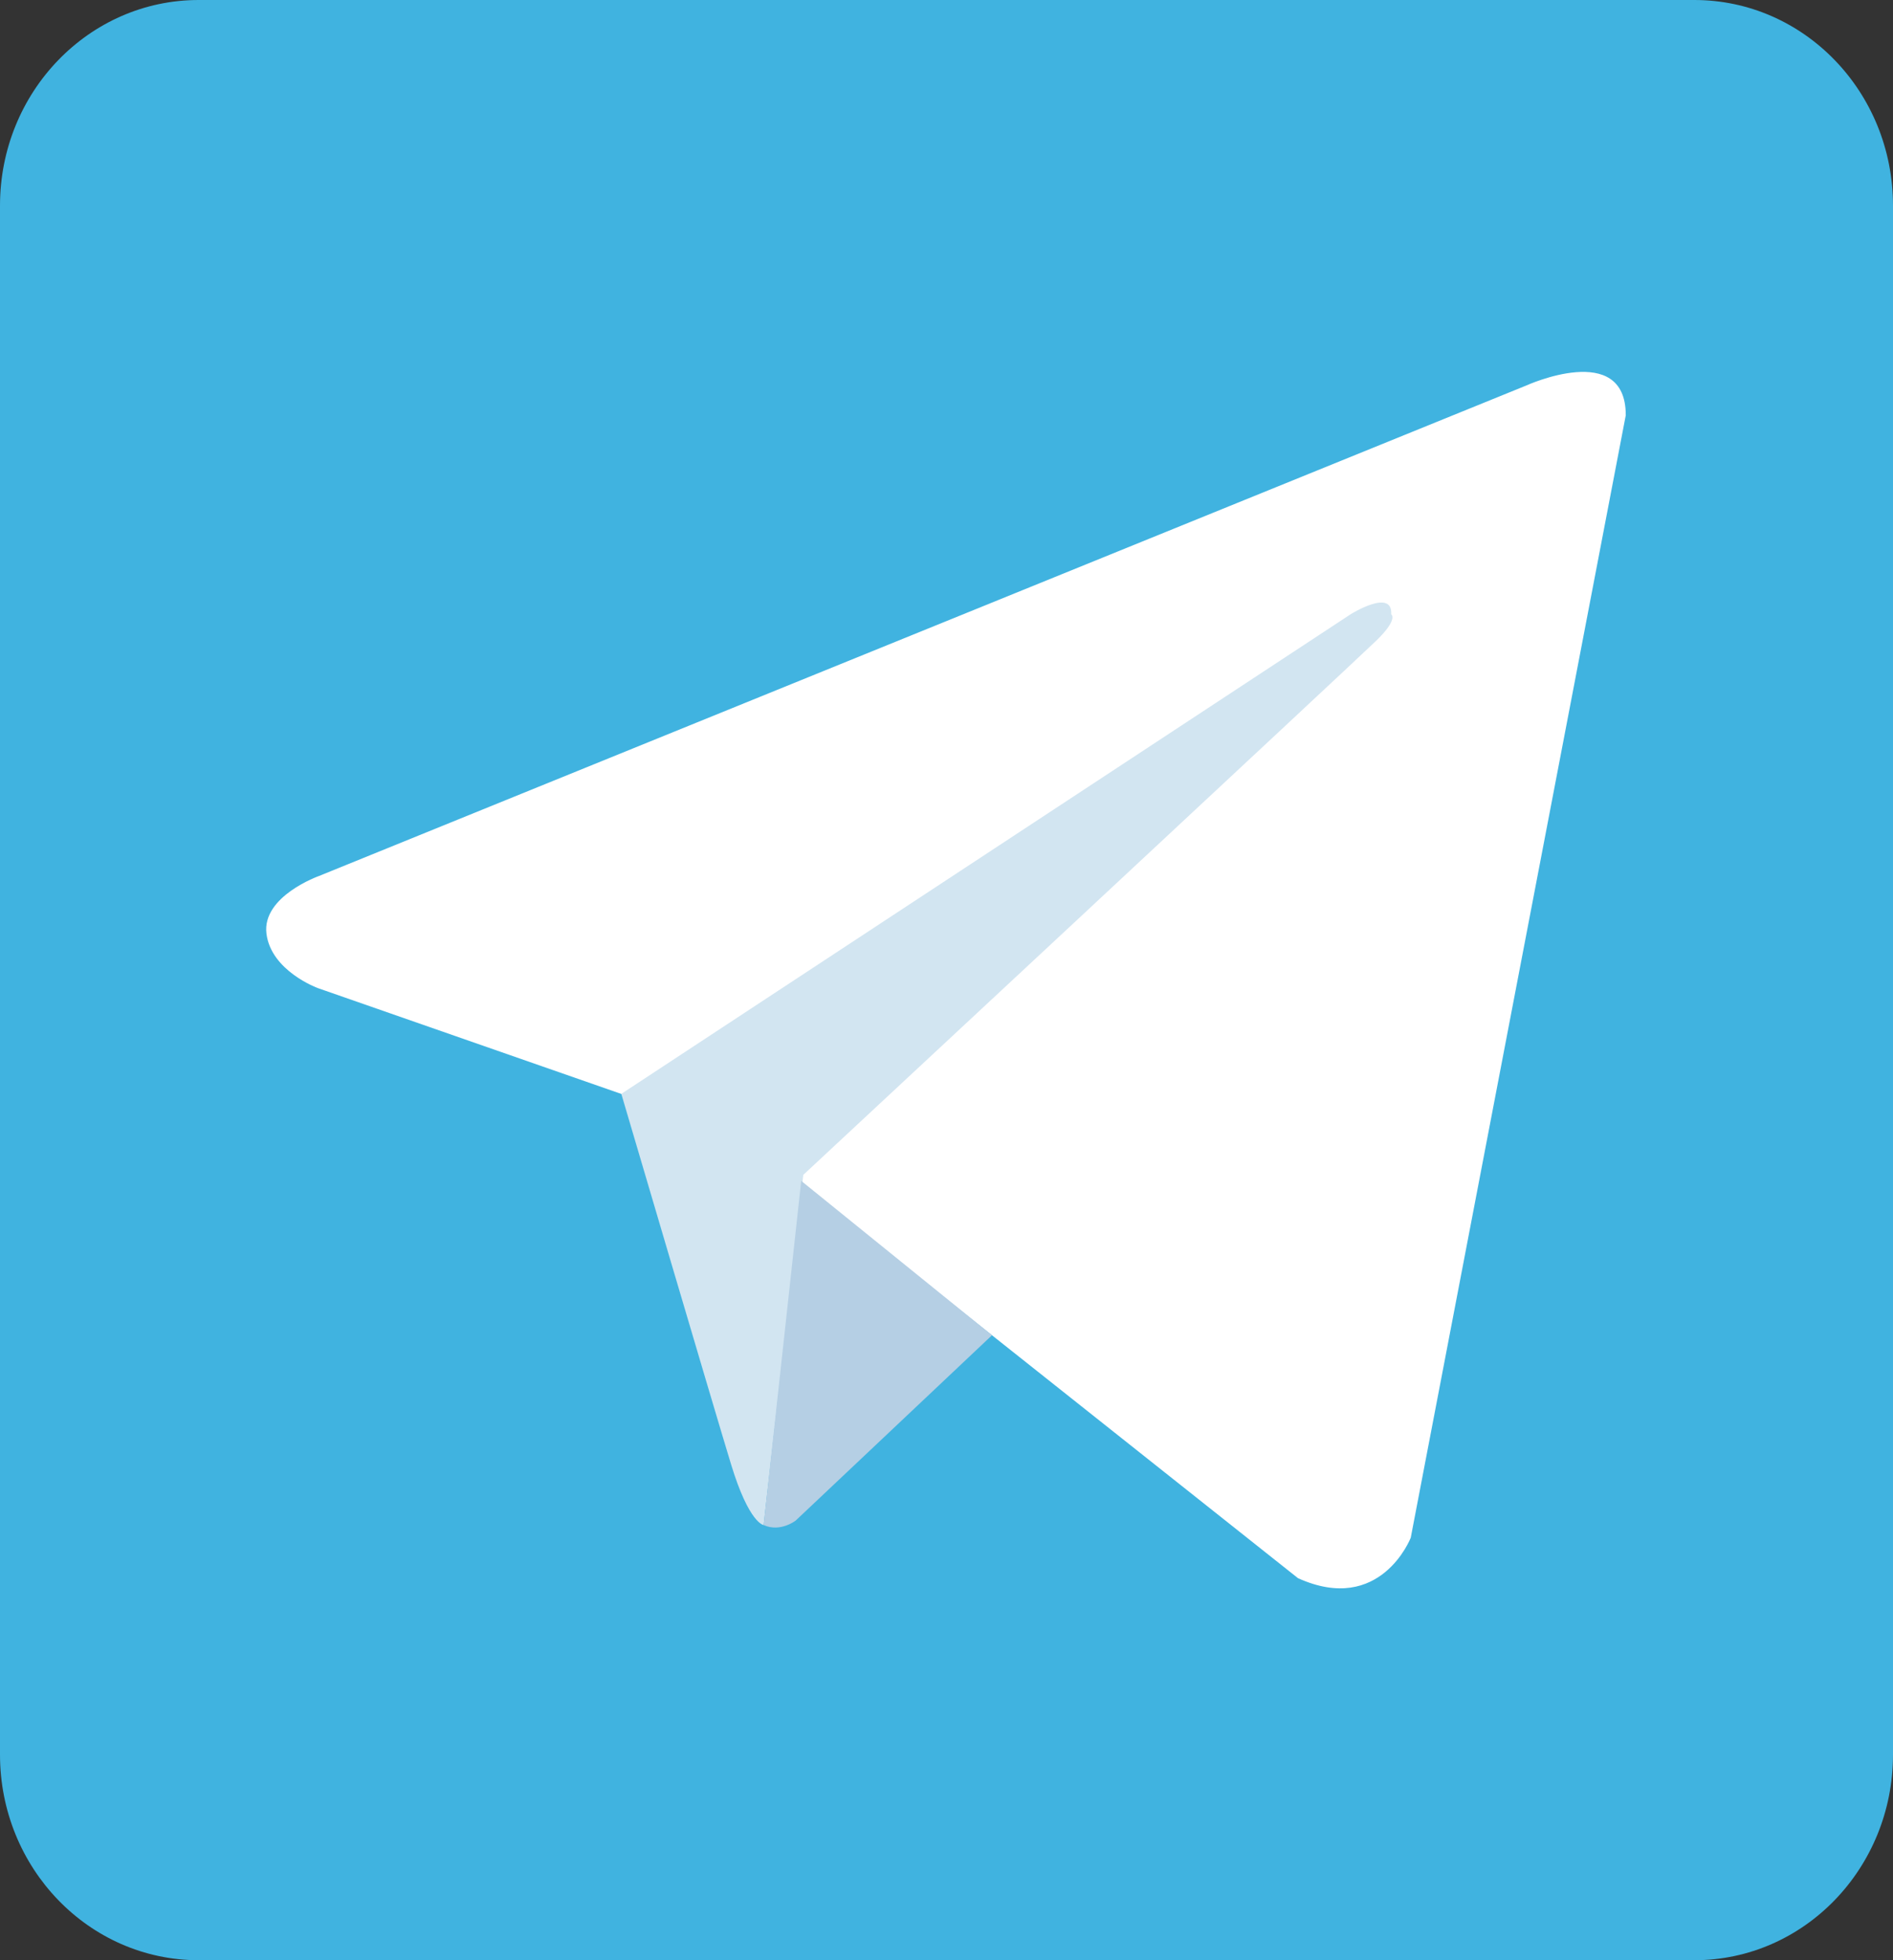 <?xml version="1.0" encoding="UTF-8"?> <svg xmlns="http://www.w3.org/2000/svg" width="28" height="29" viewBox="0 0 28 29" fill="none"><rect x="0" y="0" width="28" height="29" fill="#333333" stroke="none"/> <g clip-path="url(#clip0_13_318)"> <path d="M25.062 0H2.938C1.315 0 0 1.362 0 3.042V25.958C0 27.638 1.315 29 2.938 29H25.062C26.685 29 28 27.638 28 25.958V3.042C28 1.362 26.685 0 25.062 0Z" fill="#40B3E0"></path> <path d="M24.048 6.14L20.867 22.749C20.867 22.749 20.422 23.901 19.199 23.348L11.859 17.52L9.19 16.184L4.698 14.617C4.698 14.617 4.008 14.364 3.941 13.811C3.874 13.258 4.72 12.959 4.72 12.959L22.579 5.702C22.579 5.702 24.047 5.034 24.047 6.14" fill="white"></path> <path d="M11.295 22.562C11.295 22.562 11.081 22.541 10.814 21.666C10.547 20.79 9.19 16.183 9.19 16.183L19.977 9.088C19.977 9.088 20.6 8.697 20.578 9.088C20.578 9.088 20.689 9.157 20.355 9.48C20.022 9.803 11.882 17.381 11.882 17.381" fill="#D2E5F1"></path> <path d="M14.673 19.754L11.77 22.495C11.77 22.495 11.543 22.674 11.295 22.562L11.851 17.47" fill="#B5CFE4"></path> </g> <defs> <clipPath id="clip0_13_318"> <rect width="28" height="29" fill="white"></rect> </clipPath> </defs> </svg> 
